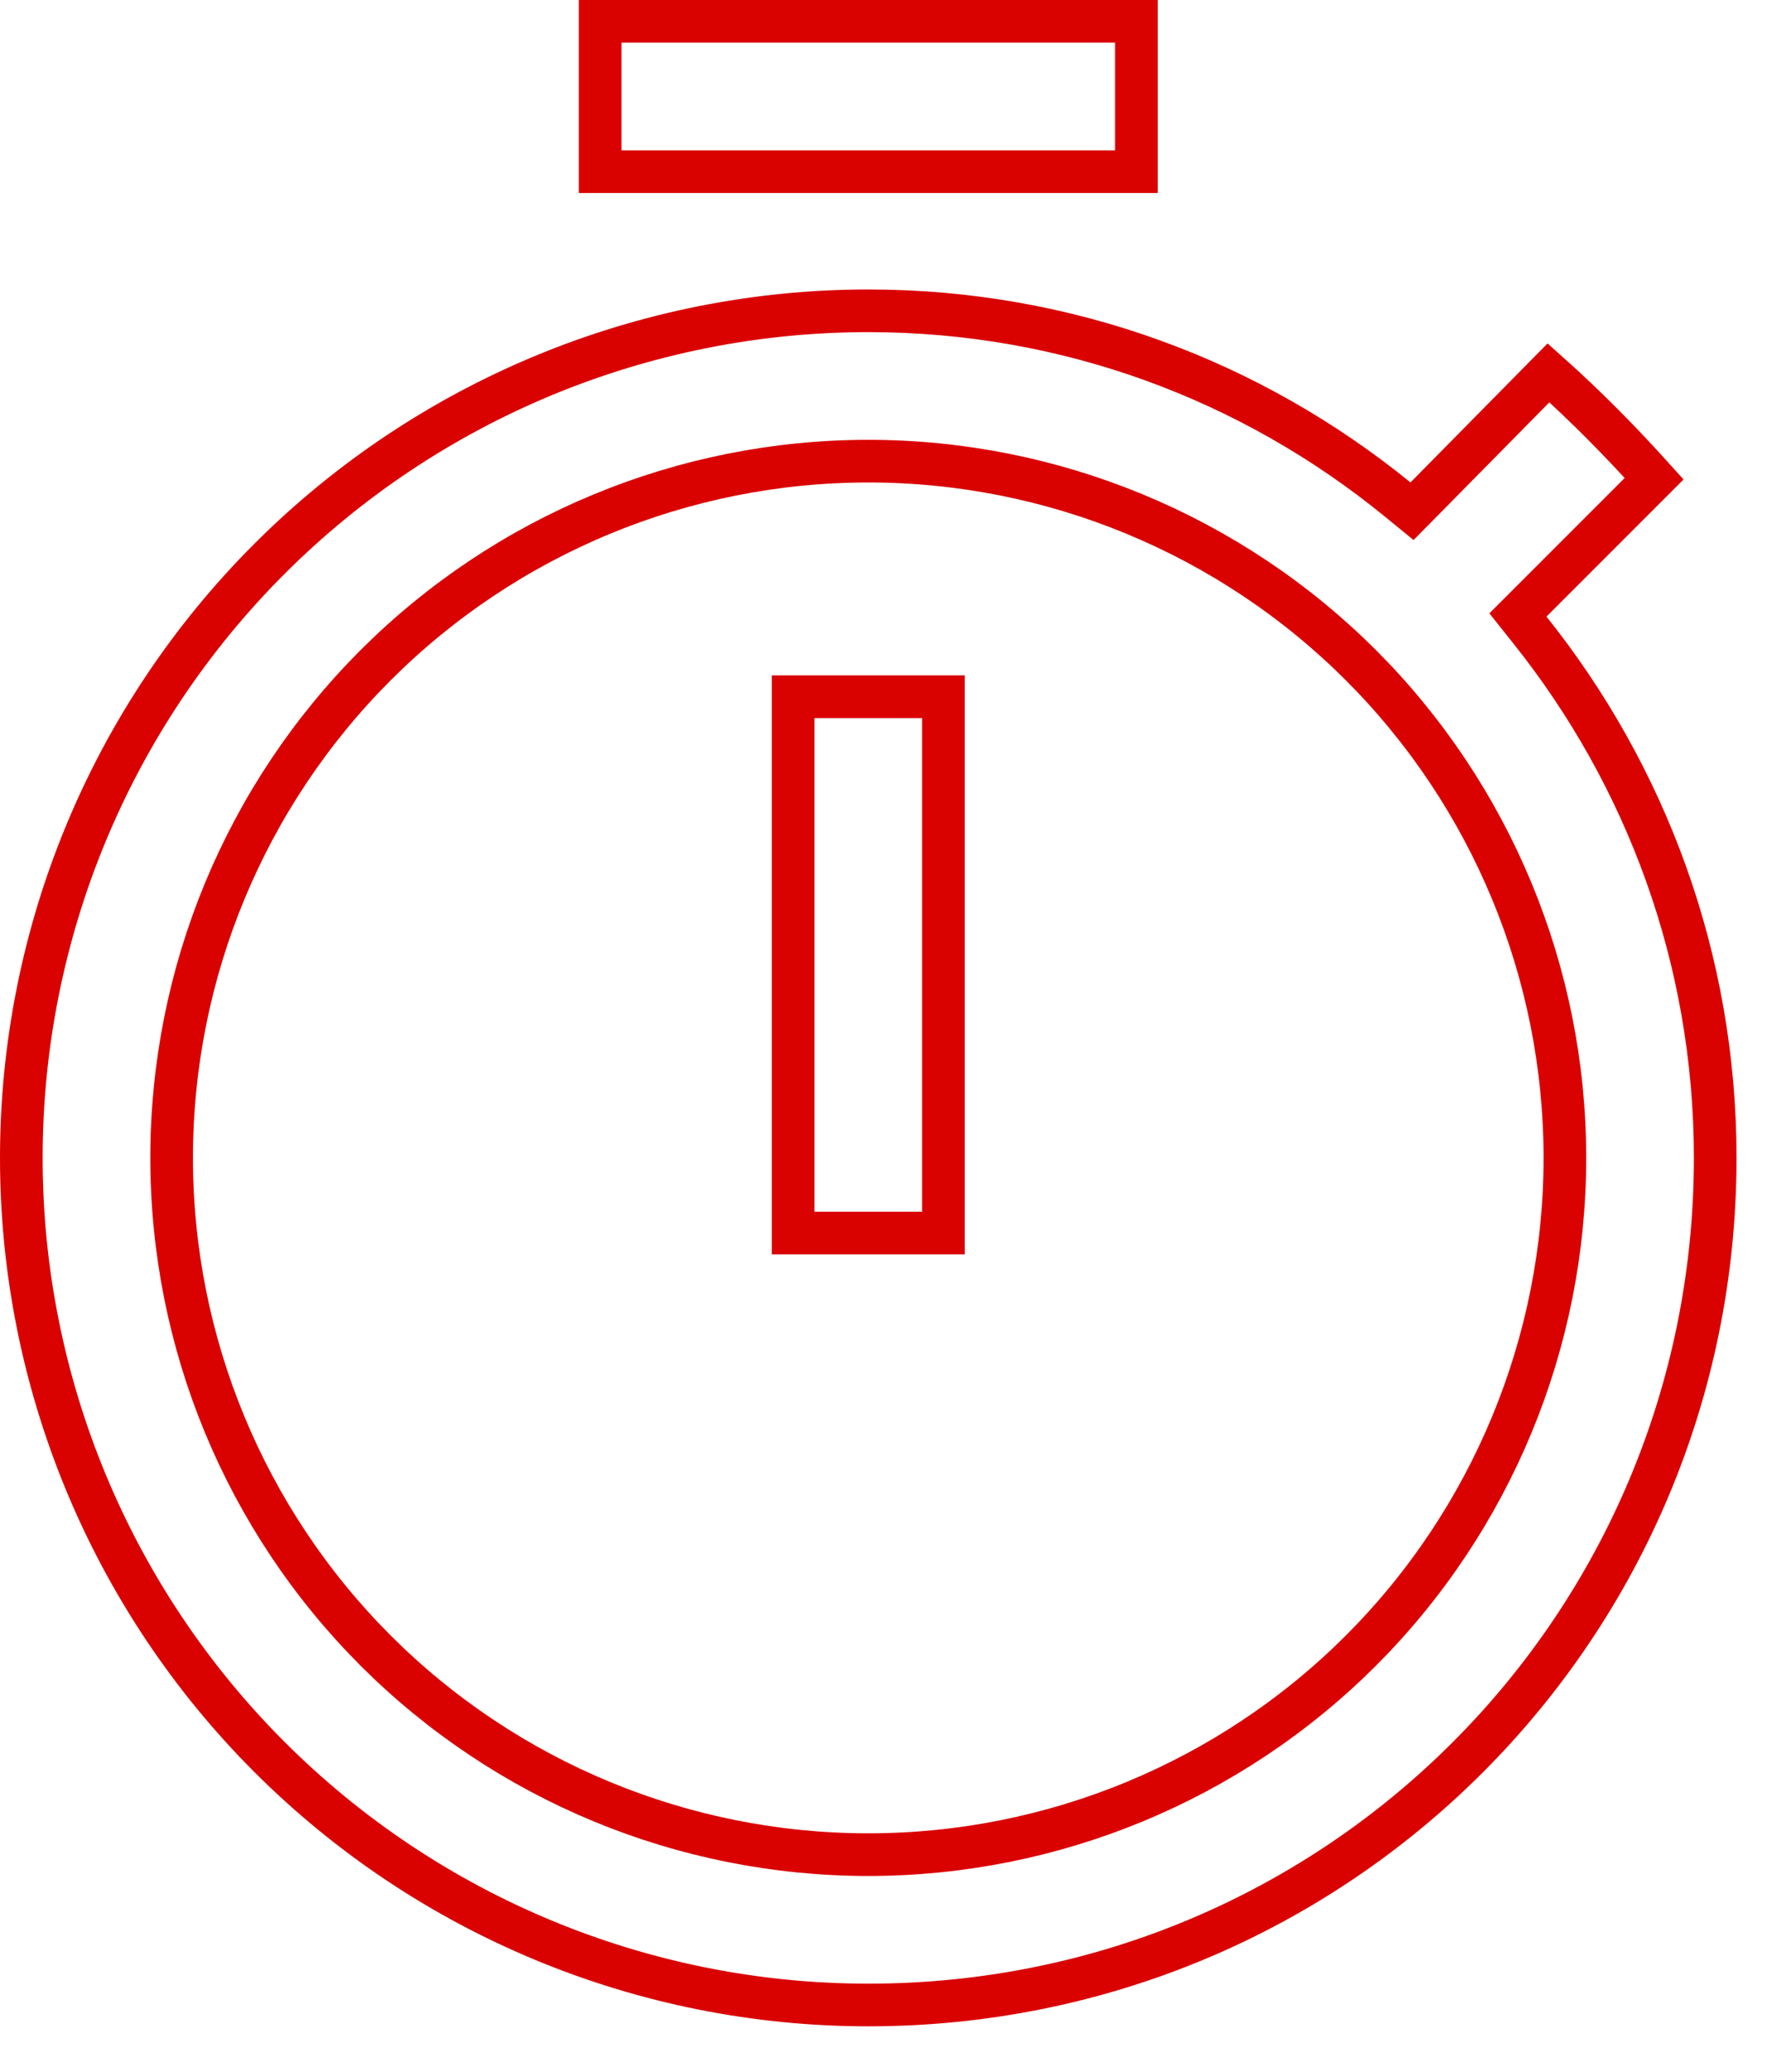 <?xml version="1.0" encoding="UTF-8"?> <svg xmlns="http://www.w3.org/2000/svg" width="29" height="34" viewBox="0 0 29 34" fill="none"> <path d="M25.133 9.87L24.912 10.091L25.107 10.336C27.008 12.715 28.15 15.726 28.15 19C28.15 26.677 21.973 32.9 14.25 32.9C10.563 32.9 7.028 31.436 4.421 28.829C1.814 26.222 0.35 22.686 0.35 19C0.35 15.313 1.814 11.778 4.421 9.171C7.028 6.564 10.563 5.1 14.25 5.1C17.523 5.1 20.534 6.242 22.928 8.188L23.174 8.389L23.398 8.162L25.414 6.118C26.027 6.665 26.59 7.236 27.148 7.855L25.133 9.87ZM6.165 27.085C8.31 29.229 11.218 30.433 14.25 30.433C17.282 30.433 20.19 29.229 22.335 27.085C24.479 24.94 25.683 22.032 25.683 19C25.683 15.968 24.479 13.06 22.335 10.915C20.19 8.771 17.282 7.567 14.25 7.567C11.218 7.567 8.31 8.771 6.165 10.915C4.021 13.06 2.817 15.968 2.817 19C2.817 22.032 4.021 24.94 6.165 27.085ZM15.483 11.433V20.233H13.017V11.433H15.483ZM9.85 0.35H18.65V2.817H9.85V0.35Z" stroke="#D90201" stroke-width="0.7"></path> </svg> 